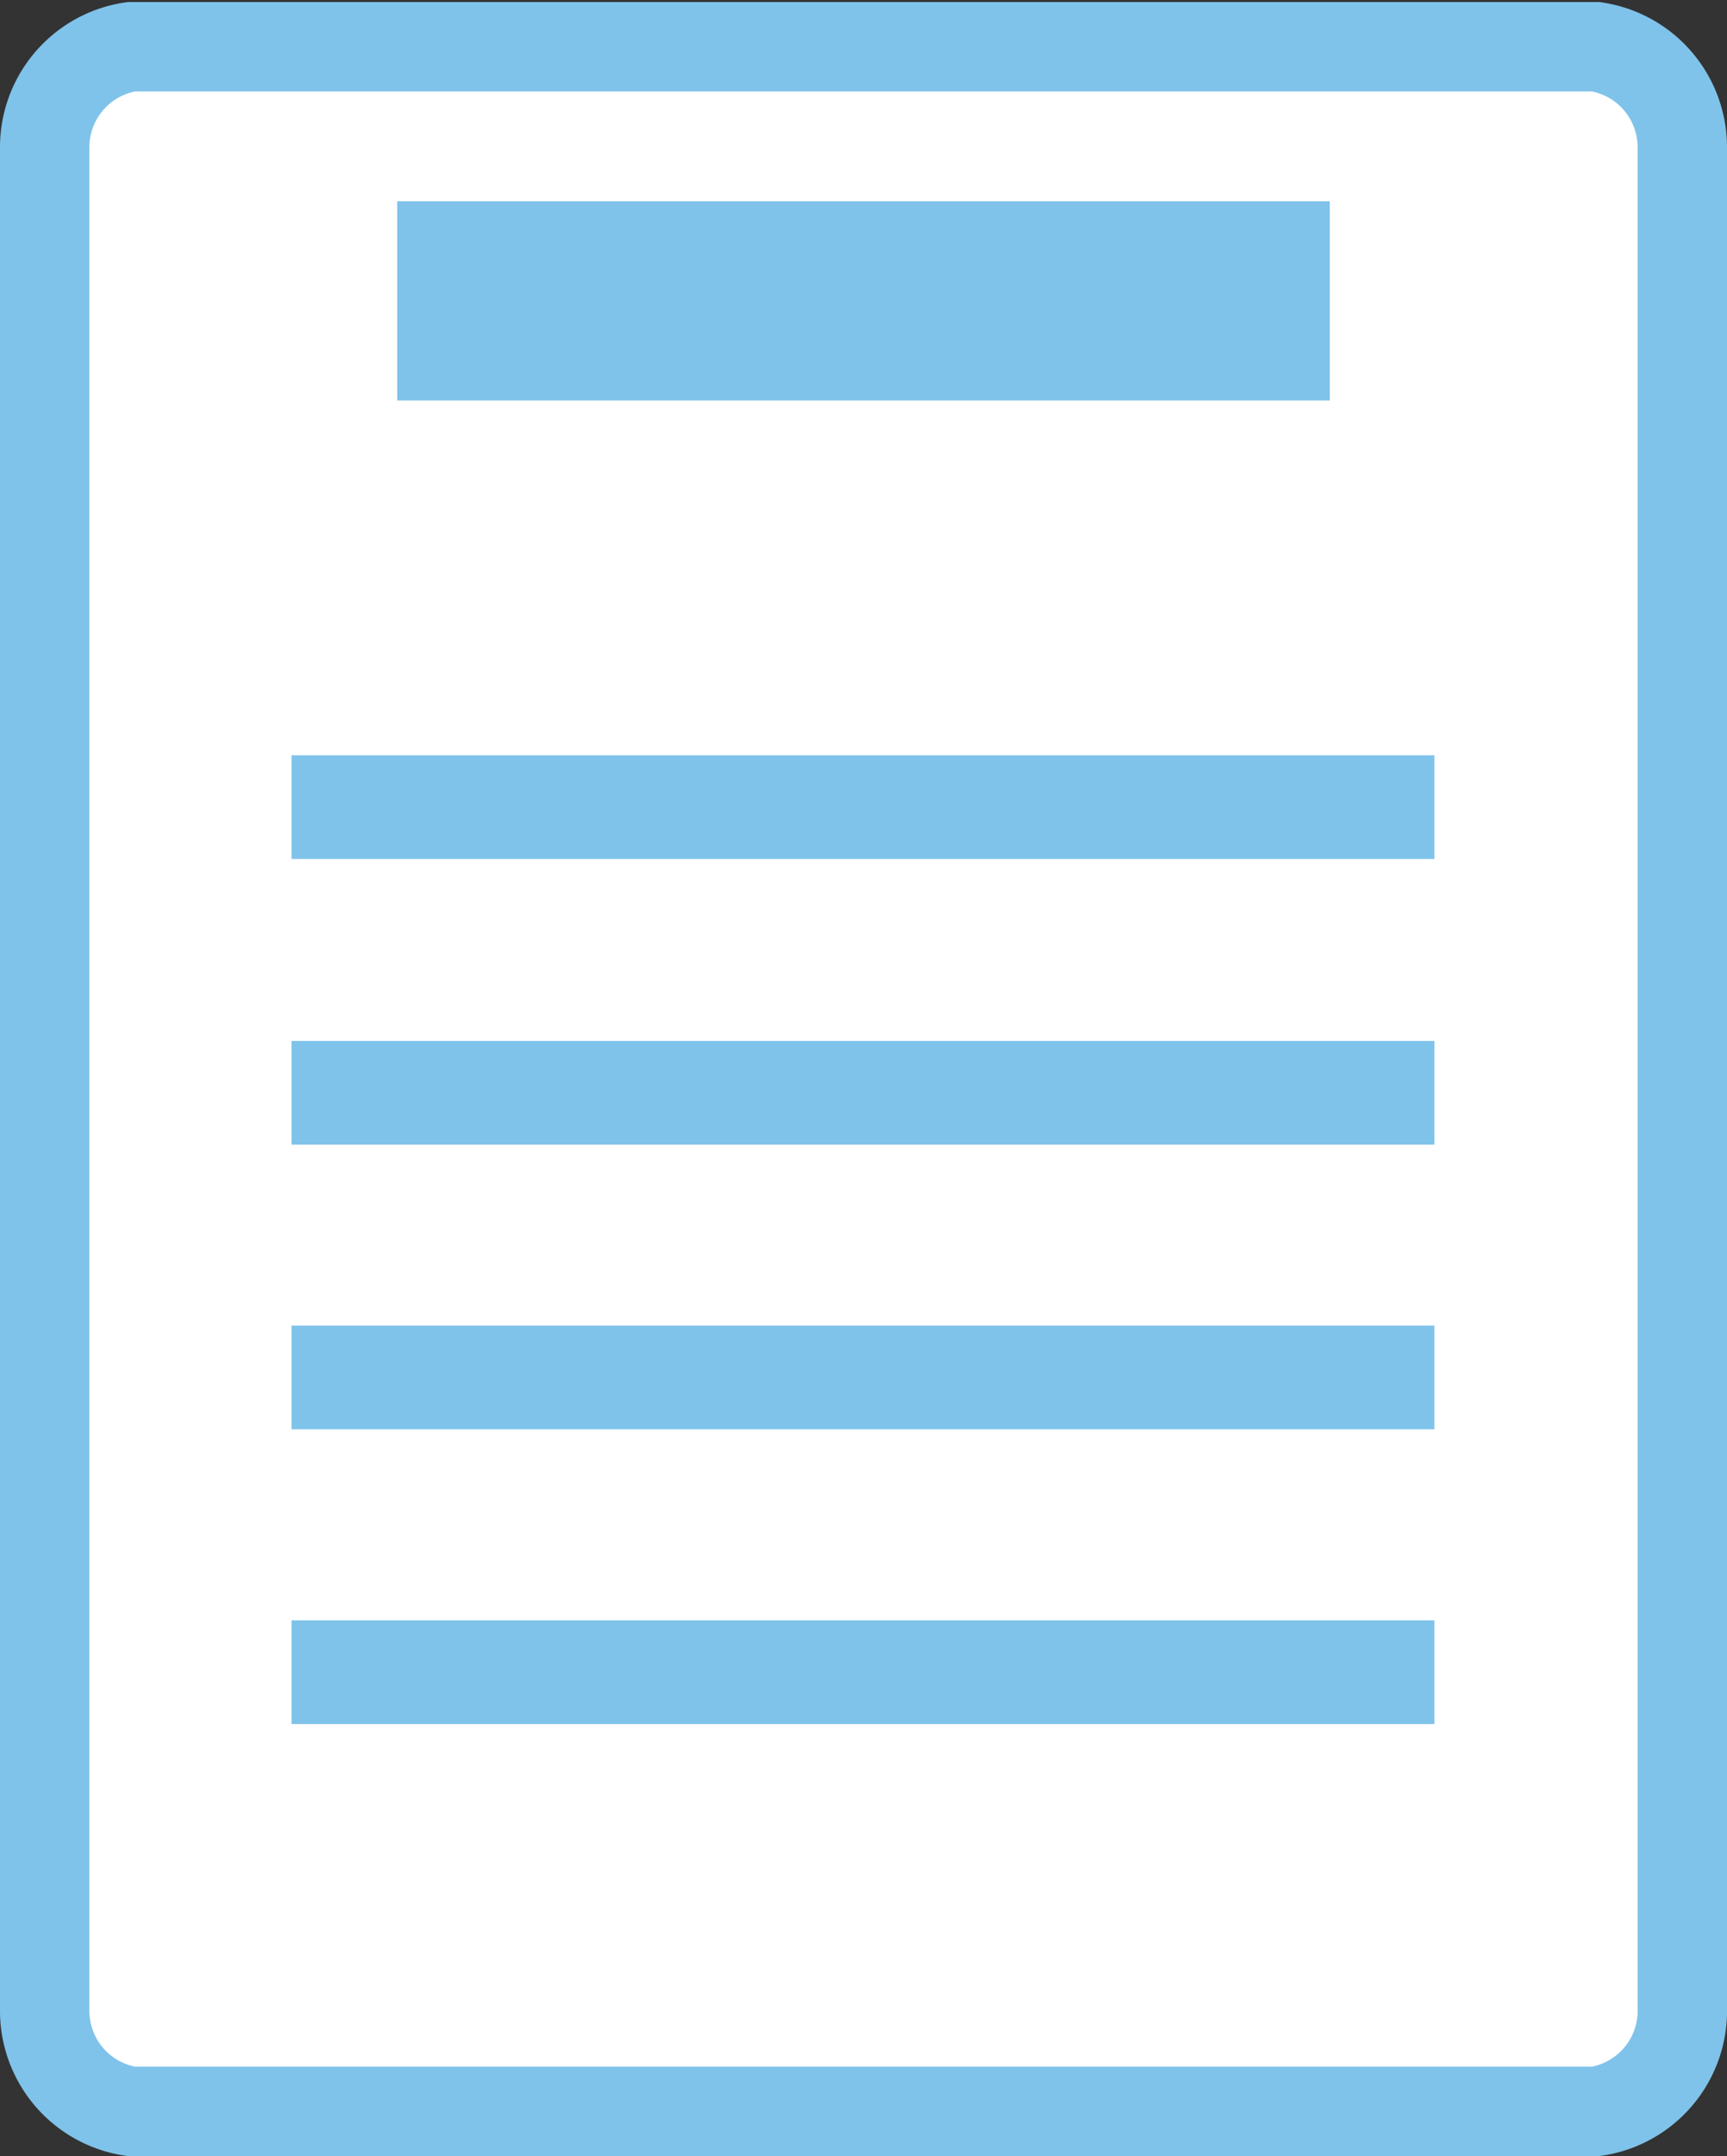 <svg id="layer" xmlns="http://www.w3.org/2000/svg" width="17" height="21.21" viewBox="0 0 17 21.21"><rect x="0" y="0" width="17" height="21.21" fill="#333333" stroke="none"/><defs><style>.cls-1{fill:#fff;stroke:#7fc3ea;stroke-miterlimit:10;stroke-width:0.88px;}.cls-2{fill:#7fc3ea;}</style></defs><title>i00_仕事内容_eb3b028b-a621-46a4-bd98-b581b190a9f7</title><path class="cls-1" d="M15.84,20.75H1.42a1,1,0,0,1-.85-1V1.44a1,1,0,0,1,.85-1H15.84a1,1,0,0,1,.85,1V19.73A1,1,0,0,1,15.84,20.75Z" transform="translate(-0.13 0.02)"/><rect class="cls-2" x="3.91" y="1.98" width="9.18" height="1.96"/><rect class="cls-2" x="2.87" y="7.43" width="11.25" height="1.02"/><rect class="cls-2" x="2.87" y="10.24" width="11.25" height="1.02"/><rect class="cls-2" x="2.87" y="13.04" width="11.25" height="1.02"/><rect class="cls-2" x="2.87" y="15.94" width="11.25" height="1.02"/></svg>